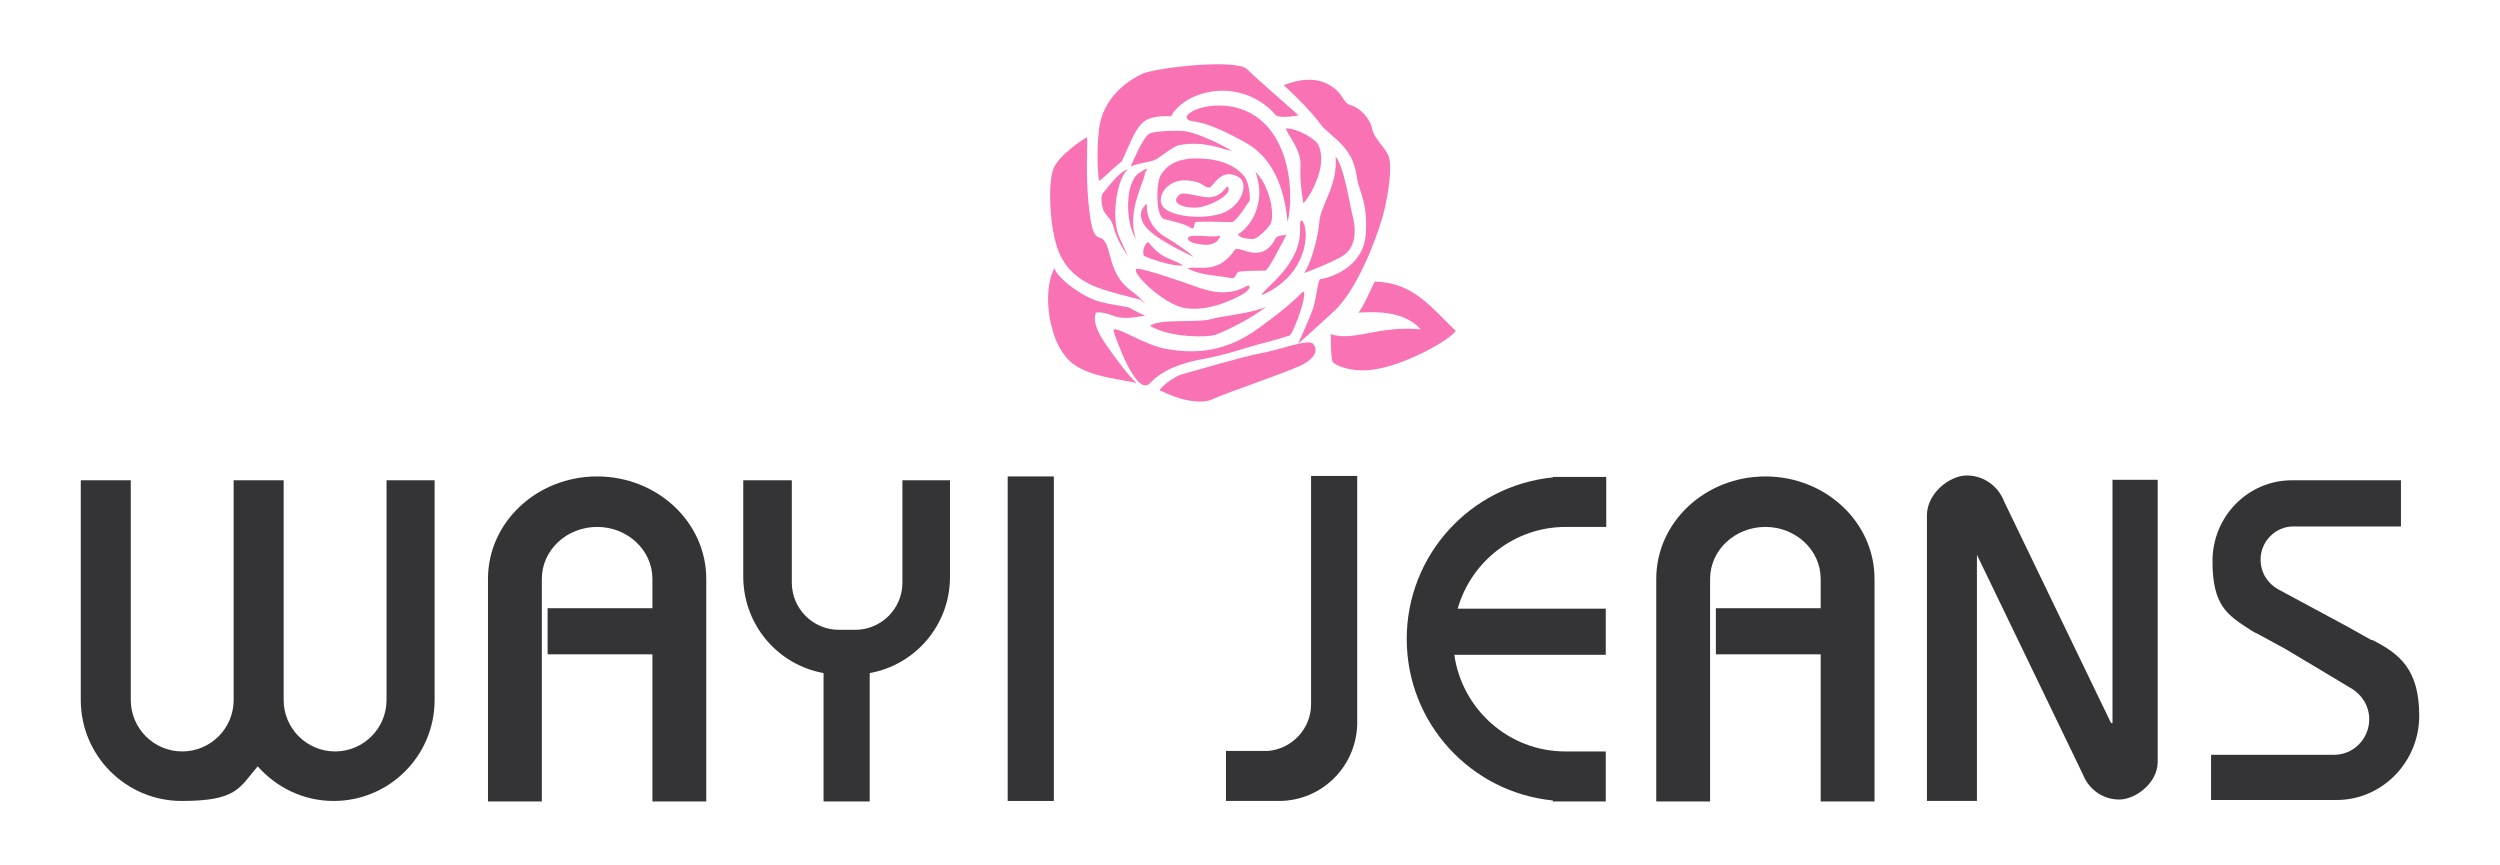 <?xml version="1.0" encoding="UTF-8"?>
<svg id="Capa_1" xmlns="http://www.w3.org/2000/svg" version="1.1" viewBox="0 0 520 180">
  <!-- Generator: Adobe Illustrator 29.5.1, SVG Export Plug-In . SVG Version: 2.1.0 Build 141)  -->
  <defs>
    <style>
      .st0 {
        fill: #343436;
      }

      .st1 {
        fill: #f973b4;
      }
    </style>
  </defs>
  <g>
    <path class="st0" d="M80.4,99.9v45.7c0,5.9-4.8,10.7-10.7,10.7s-10.7-4.8-10.7-10.7v-45.7h-10.4v45.7c0,5.9-4.8,10.7-10.7,10.7s-10.7-4.8-10.7-10.7v-45.7h-10.4v45.7c0,11.6,9.4,21,21,21s12-2.8,15.8-7.2c3.9,4.4,9.5,7.2,15.8,7.2,11.6,0,21-9.4,21-21h0v-45.7h-10.4Z"/>
    <path class="st0" d="M124.2,99.1c-12.5,0-22.7,9.5-22.7,21.3h0v46.3h11.2v-46.3h0c0-6,5.2-10.8,11.5-10.8s11.5,4.8,11.5,10.8h0v6.1h-21.8v9.6h21.8v30.6h11.2v-46.3c0-11.8-10.2-21.3-22.7-21.3Z"/>
    <rect class="st0" x="209.6" y="99.1" width="9.6" height="67.5"/>
    <path class="st0" d="M367.2,99.1c-12.5,0-22.7,9.5-22.7,21.3h0v46.3h11.2v-46.3h0c0-6,5.2-10.8,11.5-10.8s11.5,4.8,11.5,10.8h0v6.1h-21.8v9.6h21.8v30.6h11.2v-46.3c0-11.8-10.2-21.3-22.7-21.3Z"/>
    <path class="st0" d="M323,99.1v.2c-17.1,1.7-30.4,16.1-30.4,33.6s13.3,31.9,30.4,33.6v.2h11v-10.4h-8.4c-11.8,0-21.5-8.8-23.1-20.1h31.5v-9.6h-30.8c2.8-9.8,11.8-17,22.5-17h0s8.4,0,8.4,0v-10.4h-11Z"/>
    <path class="st0" d="M272.7,99.1v46.6h0c0,.3,0,.5,0,.8,0,5.1-4,9.3-9,9.7h0s-8.7,0-8.7,0v10.4h11c8.9,0,16.1-7.1,16.3-16h0v-51.6h-9.6Z"/>
    <path class="st0" d="M187.7,99.9v21.3c0,5.4-4.4,9.8-9.8,9.8h-3.4c-5.4,0-9.8-4.4-9.8-9.8v-21.3h-10.1v20.4h0c.2,9.9,7.3,18,16.7,19.7v26.7h9.6v-26.7c9.5-1.7,16.7-10,16.7-20v-20.1h-10.1Z"/>
    <path class="st0" d="M439.4,99.9v50.5c0,0-.2,0-.3,0l-22.2-46c-1.2-3.2-4.2-5.5-7.8-5.5s-8.3,3.7-8.3,8.3h0v59.4h10.4v-51.2l22.1,45.8c1.2,3,4.1,5.1,7.5,5.1s7.9-3.4,8-7.7h0v-58.8h-9.5Z"/>
    <path class="st0" d="M493.2,133.1l-5-2.8-14.3-7.7h0c-2.2-1.2-3.7-3.5-3.7-6.2,0-3.8,3.1-6.9,6.8-6.9h22.4v-9.6h-22.4c-.1,0-.2,0-.3,0-9.1,0-16.5,7.5-16.5,16.8s3.1,11.2,7.7,14.2h0s.3.2.3.2c.5.3,1,.6,1.5.8l5.7,3.1,13.7,8.2s0,0,0,0c2.2,1.3,3.7,3.7,3.7,6.4,0,4.1-3.3,7.4-7.3,7.4h-25.6v9.4h26.1c9.5,0,17.2-7.9,17.2-17.5s-4-12.9-9.8-15.8Z"/>
  </g>
  <g>
    <path class="st1" d="M277.1,75.1c.3.8,4.2,2.7,9.6,1.6,6.6-1.3,15-6.1,16.1-7.9-4.5-4.1-8.6-10.2-16.9-10.2,0,0-2.8,6.3-3.4,6.4.2.2,8.8-1.3,13,3.5-9.1-.8-13.8,2.6-18.7,1,0,0,0,4.6.3,5.5Z"/>
    <path class="st1" d="M267.1,17.7c1-.4,5.3-2.1,8.9-.3s3.1,4,5,4.5,4,2.8,4.4,4.9,3,4.1,3.5,5.9c.7,2.6-.2,7.7-1,11.2-.8,3.4-5,15.8-10.4,20.8s-7.5,6.8-7.5,6.8c0,0,2.1-4.6,3-7s1-6.5,1.8-6.5,8.9-1.9,9.3-9.5c.4-6.4-1.4-8.8-1.8-11.2s-.7-5-4.2-8.2-2-1.5-4.4-4.5-6.7-6.9-6.7-6.9Z"/>
    <path class="st1" d="M271.1,42.3c1.7-1.9,3.1-5.2,3.5-7.2s.2-3.8-.4-5c-.6-1.2-4.3-3.4-6.7-3.4-.1.9,3.2,4.2,3,7.8s.6,7.8.6,7.8Z"/>
    <path class="st1" d="M277.7,32.5c1.8,1.6,3.1,10.4,3.6,12.2s1.4,6.7-2.3,8.7-7.8,3.4-7.8,3.4c1-1,2.9-6.6,3.2-10.5s3.9-7.5,3.4-13.8Z"/>
    <path class="st1" d="M261,35.6c3.4,3.2,4.2,9.7,3.2,11.1-1,1.4-2.8,3-3.5,3s-2.8,0-3.2-1c.9-.4,2.8-2.3,3.6-4.4s1.4-4.7,0-8.7Z"/>
    <path class="st1" d="M270.1,24c-1.6-1.5-8.5-7.4-10.7-9.6s-18.5-.4-21.7.9c-3.1,1.4-8.3,5-9.1,11.5-.7,6.5,0,10.8,0,10.8.4,0,2.5-2.3,4.7-4,1.3-2.6,2.6-6.6,4.5-8.2s5.8-1.2,5.8-1.2c.7-1.6,3.6-4.5,8.7-5.2s10.1,1.4,13.1,5c1.1.7,4.7,0,4.7,0Z"/>
    <path class="st1" d="M225.9,28.5c.7-.5-.4,6.5.7,15.5s2.6,2.3,4.2,8.9,4.1,6.9,6.4,9.2,0,.2-.1.2c-2-.5-7.4-1.8-9.8-2.9s-5.8-3.1-7.4-7.9c-1.6-4.8-1.9-12.9-.9-16.1s7.1-6.9,7.1-6.9Z"/>
    <path class="st1" d="M256.2,31.4s0,0,0,0c-2.4-1.6-7.8-3.9-9.6-4.1s-6.2-.1-7.5.5-3.5,5.9-3.9,6.8c2.3-.9,4.3-.8,5.5-1.6s3.5-2.6,4.5-2.8c5.2-1,8.9.8,10.9,1.2Z"/>
    <path class="st1" d="M234.6,35.2c-1.9,1.7-2.8,6.8-2.6,10.2s.9,3.9,2.6,7.9c-2.5-3.7-2.7-5.3-3.2-6.7s-1.6-1.9-2-3.2-.4-2.7,0-3.2c.9-1,3.2-4.4,5.2-5Z"/>
    <path class="st1" d="M219.4,55.9c.4,1.8,5.8,6,9.5,6.9s5.7.9,6.4,1.4,2,1,2.7,1.4,0,.1,0,.1c-1.1.1-4.1.9-6.4,0s-2.9-.7-3.6-.7c-.4.8-.8,2.6,2.2,6.9,2.5,3.6,4.7,6.3,5.7,7.3s0,.3-.2.3c-4.2-.8-8.8-1.3-12.2-3.6-5.5-3.7-6.9-15.6-4.1-20.2Z"/>
    <path class="st1" d="M270.9,60.7c1.5-.7-1.8,8.7-2.7,9.1-3.7,1.2-5.5,1.5-9.1,2.6-2.3.7-5.2,1.6-9,2.3s-8.1,2-10.9,5-7.2-9.4-7.6-11c.3-1.2,6.3,3.1,11.1,3.9,4.8.8,11.4,1.2,18.9-4.2,7.5-5.4,8.7-7.2,9.3-7.6Z"/>
    <path class="st1" d="M236.6,55.9c1.5,0,8.6,2.5,10.7,3.2s7.3,3.2,12,.4c.9-.4,1,.7-1,1.8s-6.9,3.5-11.7,2.8-12.1-8.2-10-8.2Z"/>
    <path class="st1" d="M241.3,81.2c3.4,1.8,8.3,3.1,11,1.8s16.2-5.8,18.9-7.3c2.6-1.5,2.9-3.1,1.9-4.2s-7.7,1.5-11,2c-3.4.6-14.9,4-16.4,4.4s-5,3.1-4.4,3.4Z"/>
    <path class="st1" d="M263.3,63.8c0,0,.1,0,0,0-2.9,2.5-9.3,5.5-10.7,5.9s-8.8.7-13.4-1.9c1.8-1.6,9.7-.6,12.6-1.4s8.6-1.2,11.5-2.6Z"/>
    <path class="st1" d="M271.1,46.3c1.2,2,.9,11-8.7,15.1.4-1.5,8.5-6.3,8-14.2,0-1.1.1-1.9.7-.9Z"/>
    <path class="st1" d="M267.5,49c-.6,1-3.6,7.3-4.4,7.3s-5.1,0-5.6.3-.4,1.6-1.7,1.2-6.1-.4-8.8-2c2.4-.6,6.3,1.4,9.9-3.9.9-.9,5.6,3.3,8.4-2.3.4-.8,2.4-.7,2.4-.7Z"/>
    <path class="st1" d="M247.1,49.6c0-1.2,5.2,0,6.7-.6-.1.8-1.1,2.1-3.4,1.9s-3.3-.7-3.3-1.3Z"/>
    <path class="st1" d="M246.1,55.2c-2.6-1.6-4.4-1.2-7.2-4.8-.9,0-1.5,2.6-.8,2.9s5.5,2.2,8,1.9Z"/>
    <path class="st1" d="M238.1,36c.4.9-4,8-1.8,13.7-2.3-3.3-2.3-11.8.6-13.7s1.2-.3,1.3,0Z"/>
    <path class="st1" d="M247.1,24.9c-1.9-1.5,6.5-5.1,13.3-1.2s8.9,13.7,7.6,21.7c-.6,3.9.8-10.2-8.7-15.6s-11.4-4.2-12.2-4.9Z"/>
    <path class="st1" d="M238.6,42.3c-.3,1.2.2,4.9,3.8,7s6.7,4.7,5.5,4-8.3-3.8-10-6.7.8-4.3.8-4.3Z"/>
    <path class="st1" d="M258.9,36.8c-.7-.9-3-3.5-8.7-3.8-5.7-.4-7.7,1.7-8.8,3.5-1,1.8-1,8.7.8,9.1,1.8.4,4.3,1,5.5,1.8.9.6.5-1,1-1.2.5-.2,6.5,0,7.5,0s3.5-4.3,3.7-4.4,0-3.7-1-5ZM253.8,44.5c-4.2,1.2-10.3.5-11.9-1.5-1.6-2.1,1.1-6.2,5.7-5.4,1.4.2,2,.4,2.8,1,.6.4,1.2.7,1.7,0,1-1.2,2.5-3.3,5.3-1.9s.6,6.6-3.6,7.8Z"/>
    <path class="st1" d="M255.5,39c-.5-1-1.1,2.8-5.5,1.9s-4.4-.9-5.2.2,1,2.1,3.7,2.1,7.8-2.6,7-4.2Z"/>
  </g>
</svg>